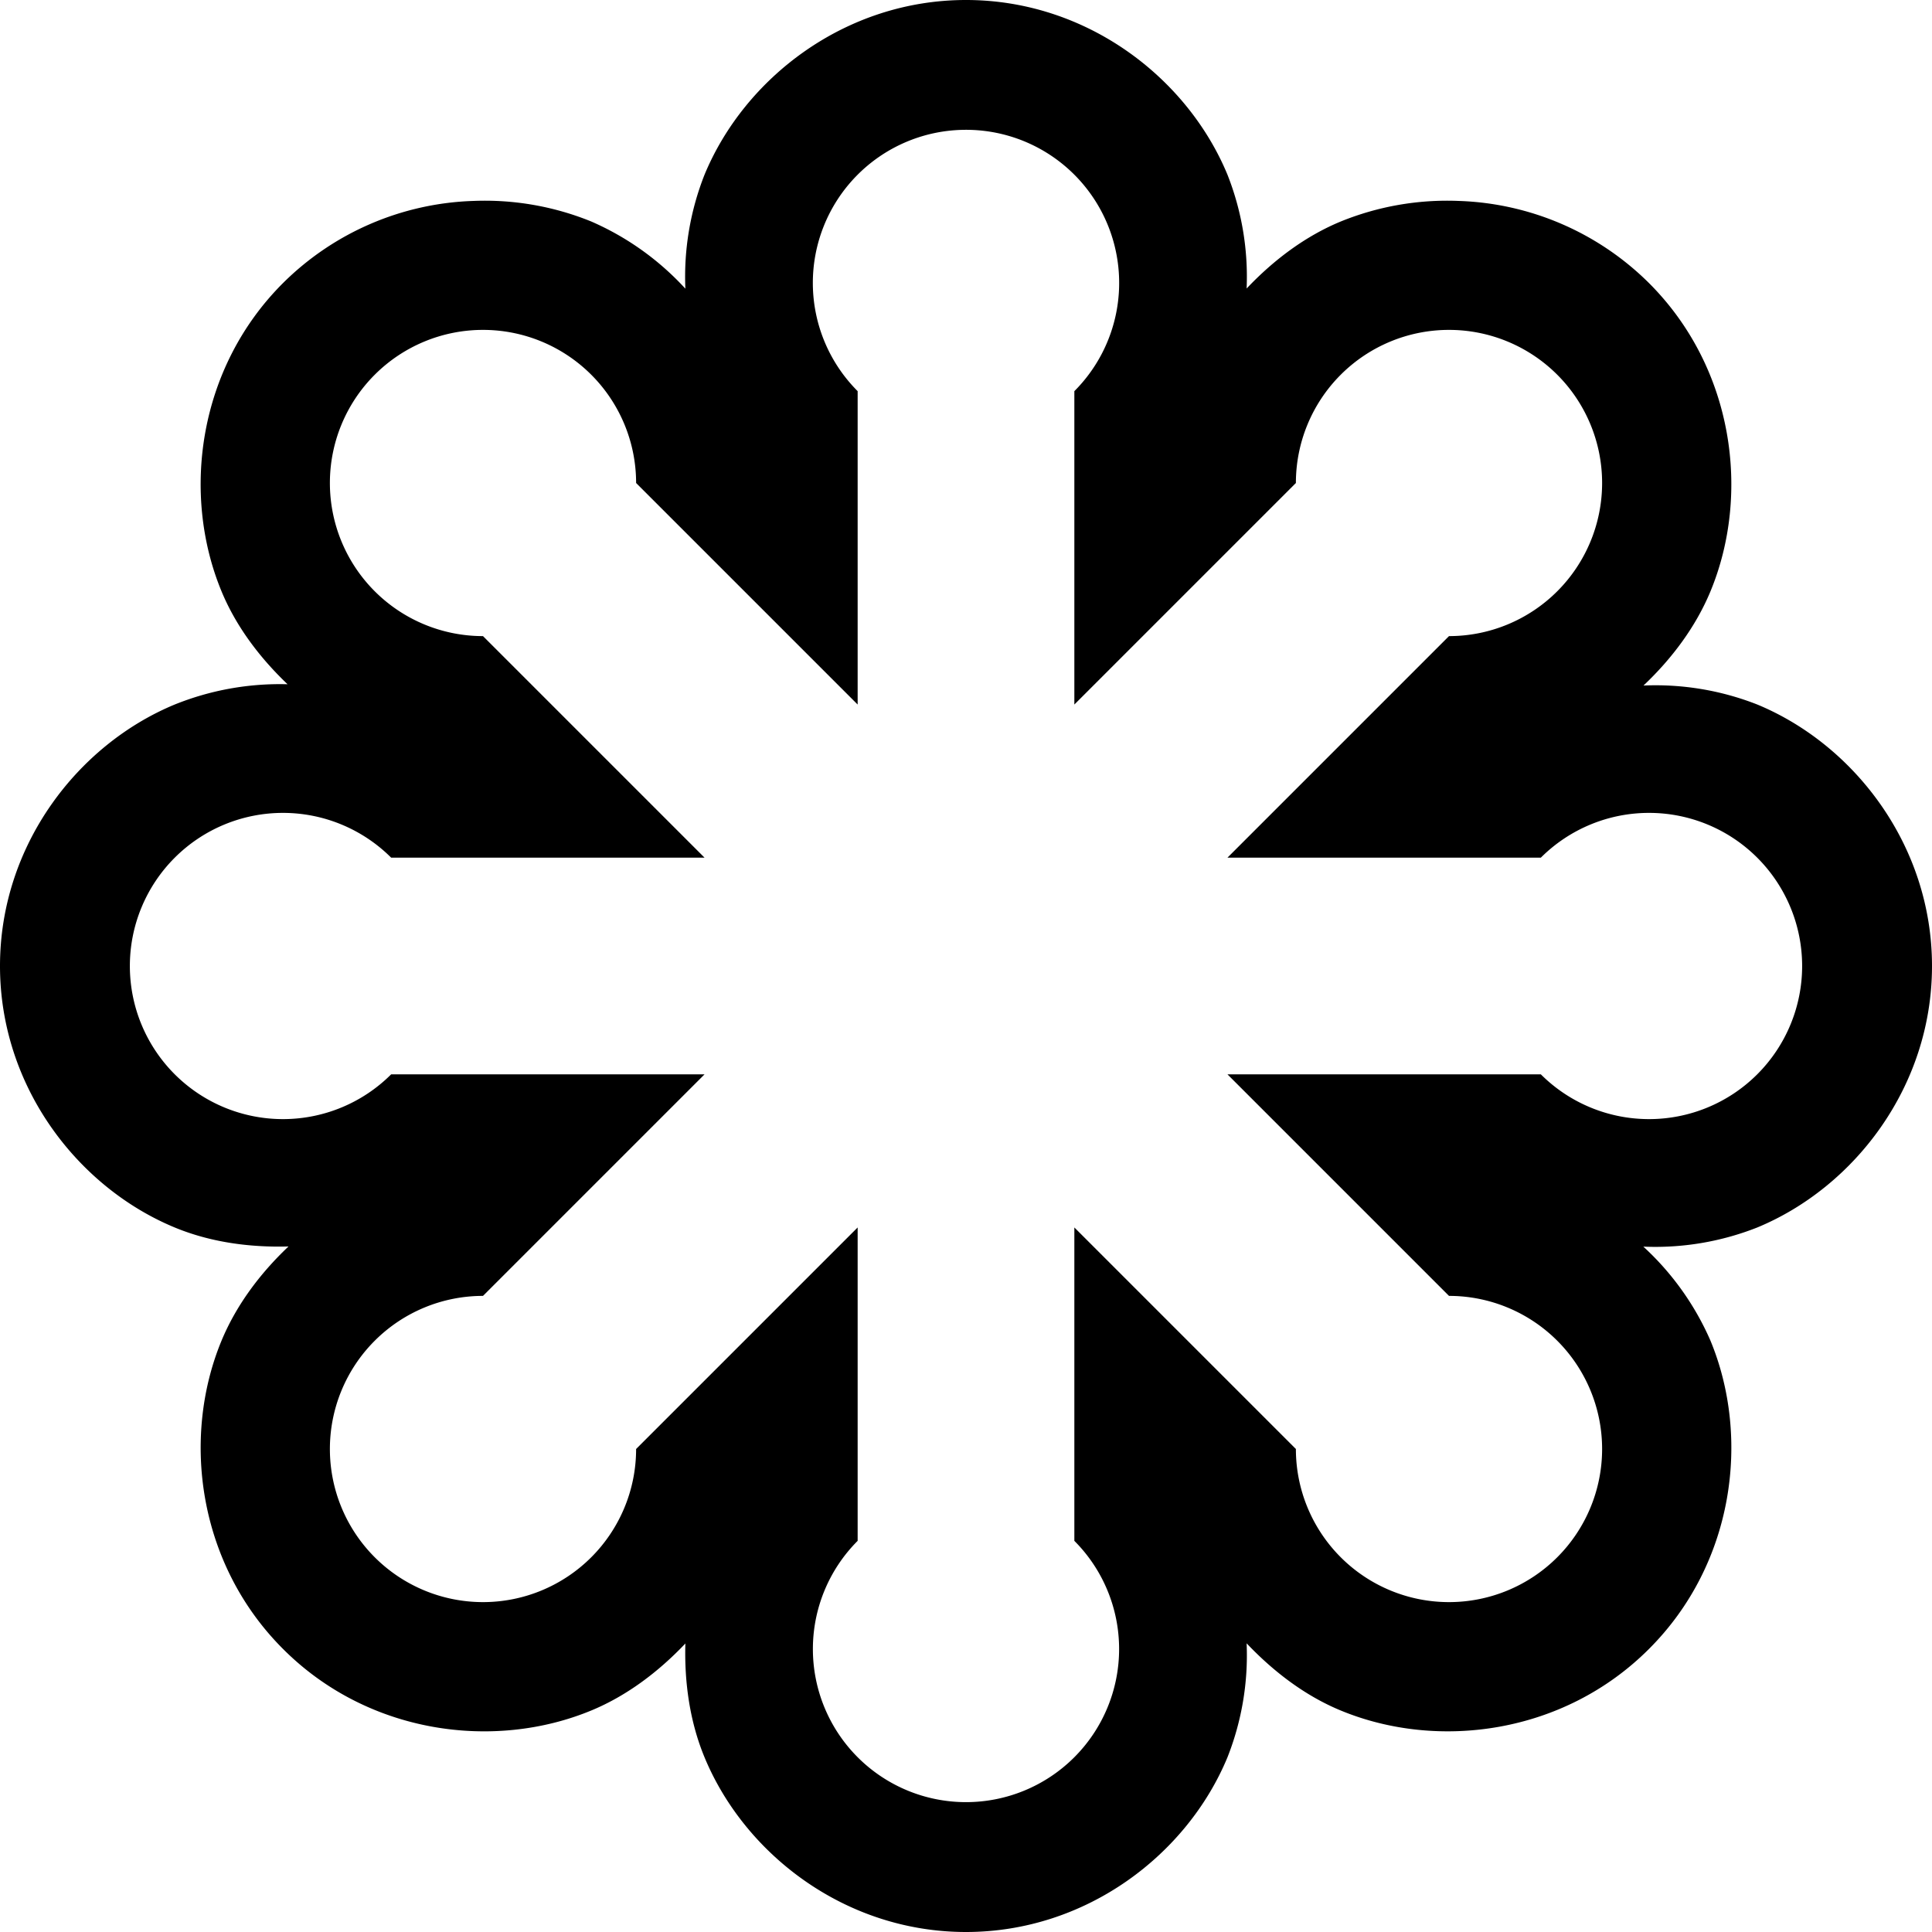<?xml version="1.0" encoding="utf-8"?><!-- Скачано с сайта svg4.ru / Downloaded from svg4.ru -->
<svg fill="#000000" width="800px" height="800px" viewBox="0 0 24 24" role="img" xmlns="http://www.w3.org/2000/svg"><title>SVG icon</title><path d="M12 0c-1.497 0-2.749.965-3.248 2.17a3.45 3.45 0 00-.238 1.416 3.459 3.459 0 00-1.168-.834 3.508 3.508 0 00-1.463-.256 3.513 3.513 0 00-2.367 1.02c-1.06 1.058-1.263 2.625-.764 3.83.179.432.47.82.82 1.154a3.49 3.49 0 00-1.402.252C.965 9.251 0 10.502 0 12c0 1.497.965 2.749 2.17 3.248.437.181.924.25 1.414.236-.357.338-.65.732-.832 1.17-.499 1.205-.295 2.772.764 3.83 1.058 1.06 2.625 1.263 3.83.764.437-.181.83-.476 1.168-.832-.014.49.057.977.238 1.414C9.251 23.035 10.502 24 12 24c1.497 0 2.749-.965 3.248-2.17a3.45 3.45 0 00.238-1.416c.338.356.73.653 1.168.834 1.205.499 2.772.295 3.83-.764 1.06-1.058 1.263-2.625.764-3.83a3.459 3.459 0 00-.834-1.168 3.45 3.45 0 001.416-.238C23.035 14.749 24 13.498 24 12c0-1.497-.965-2.749-2.17-3.248a3.455 3.455 0 00-1.414-.236c.357-.338.65-.732.832-1.17.499-1.205.295-2.772-.764-3.83a3.513 3.513 0 00-2.367-1.02 3.508 3.508 0 00-1.463.256c-.437.181-.83.475-1.168.832a3.45 3.45 0 00-.238-1.414C14.749.965 13.498 0 12 0zm-.041 1.613a1.902 1.902 0 011.387 3.246v3.893L16.098 6A1.902 1.902 0 1118 7.902l-2.752 2.752h3.893a1.902 1.902 0 110 2.692h-3.893L18 16.098A1.902 1.902 0 1116.098 18l-2.752-2.752v3.893a1.902 1.902 0 11-2.692 0v-3.893L7.902 18A1.902 1.902 0 116 16.098l2.752-2.752H4.859a1.902 1.902 0 110-2.692h3.893L6 7.902A1.902 1.902 0 117.902 6l2.752 2.752V4.859a1.902 1.902 0 011.305-3.246z"/></svg>